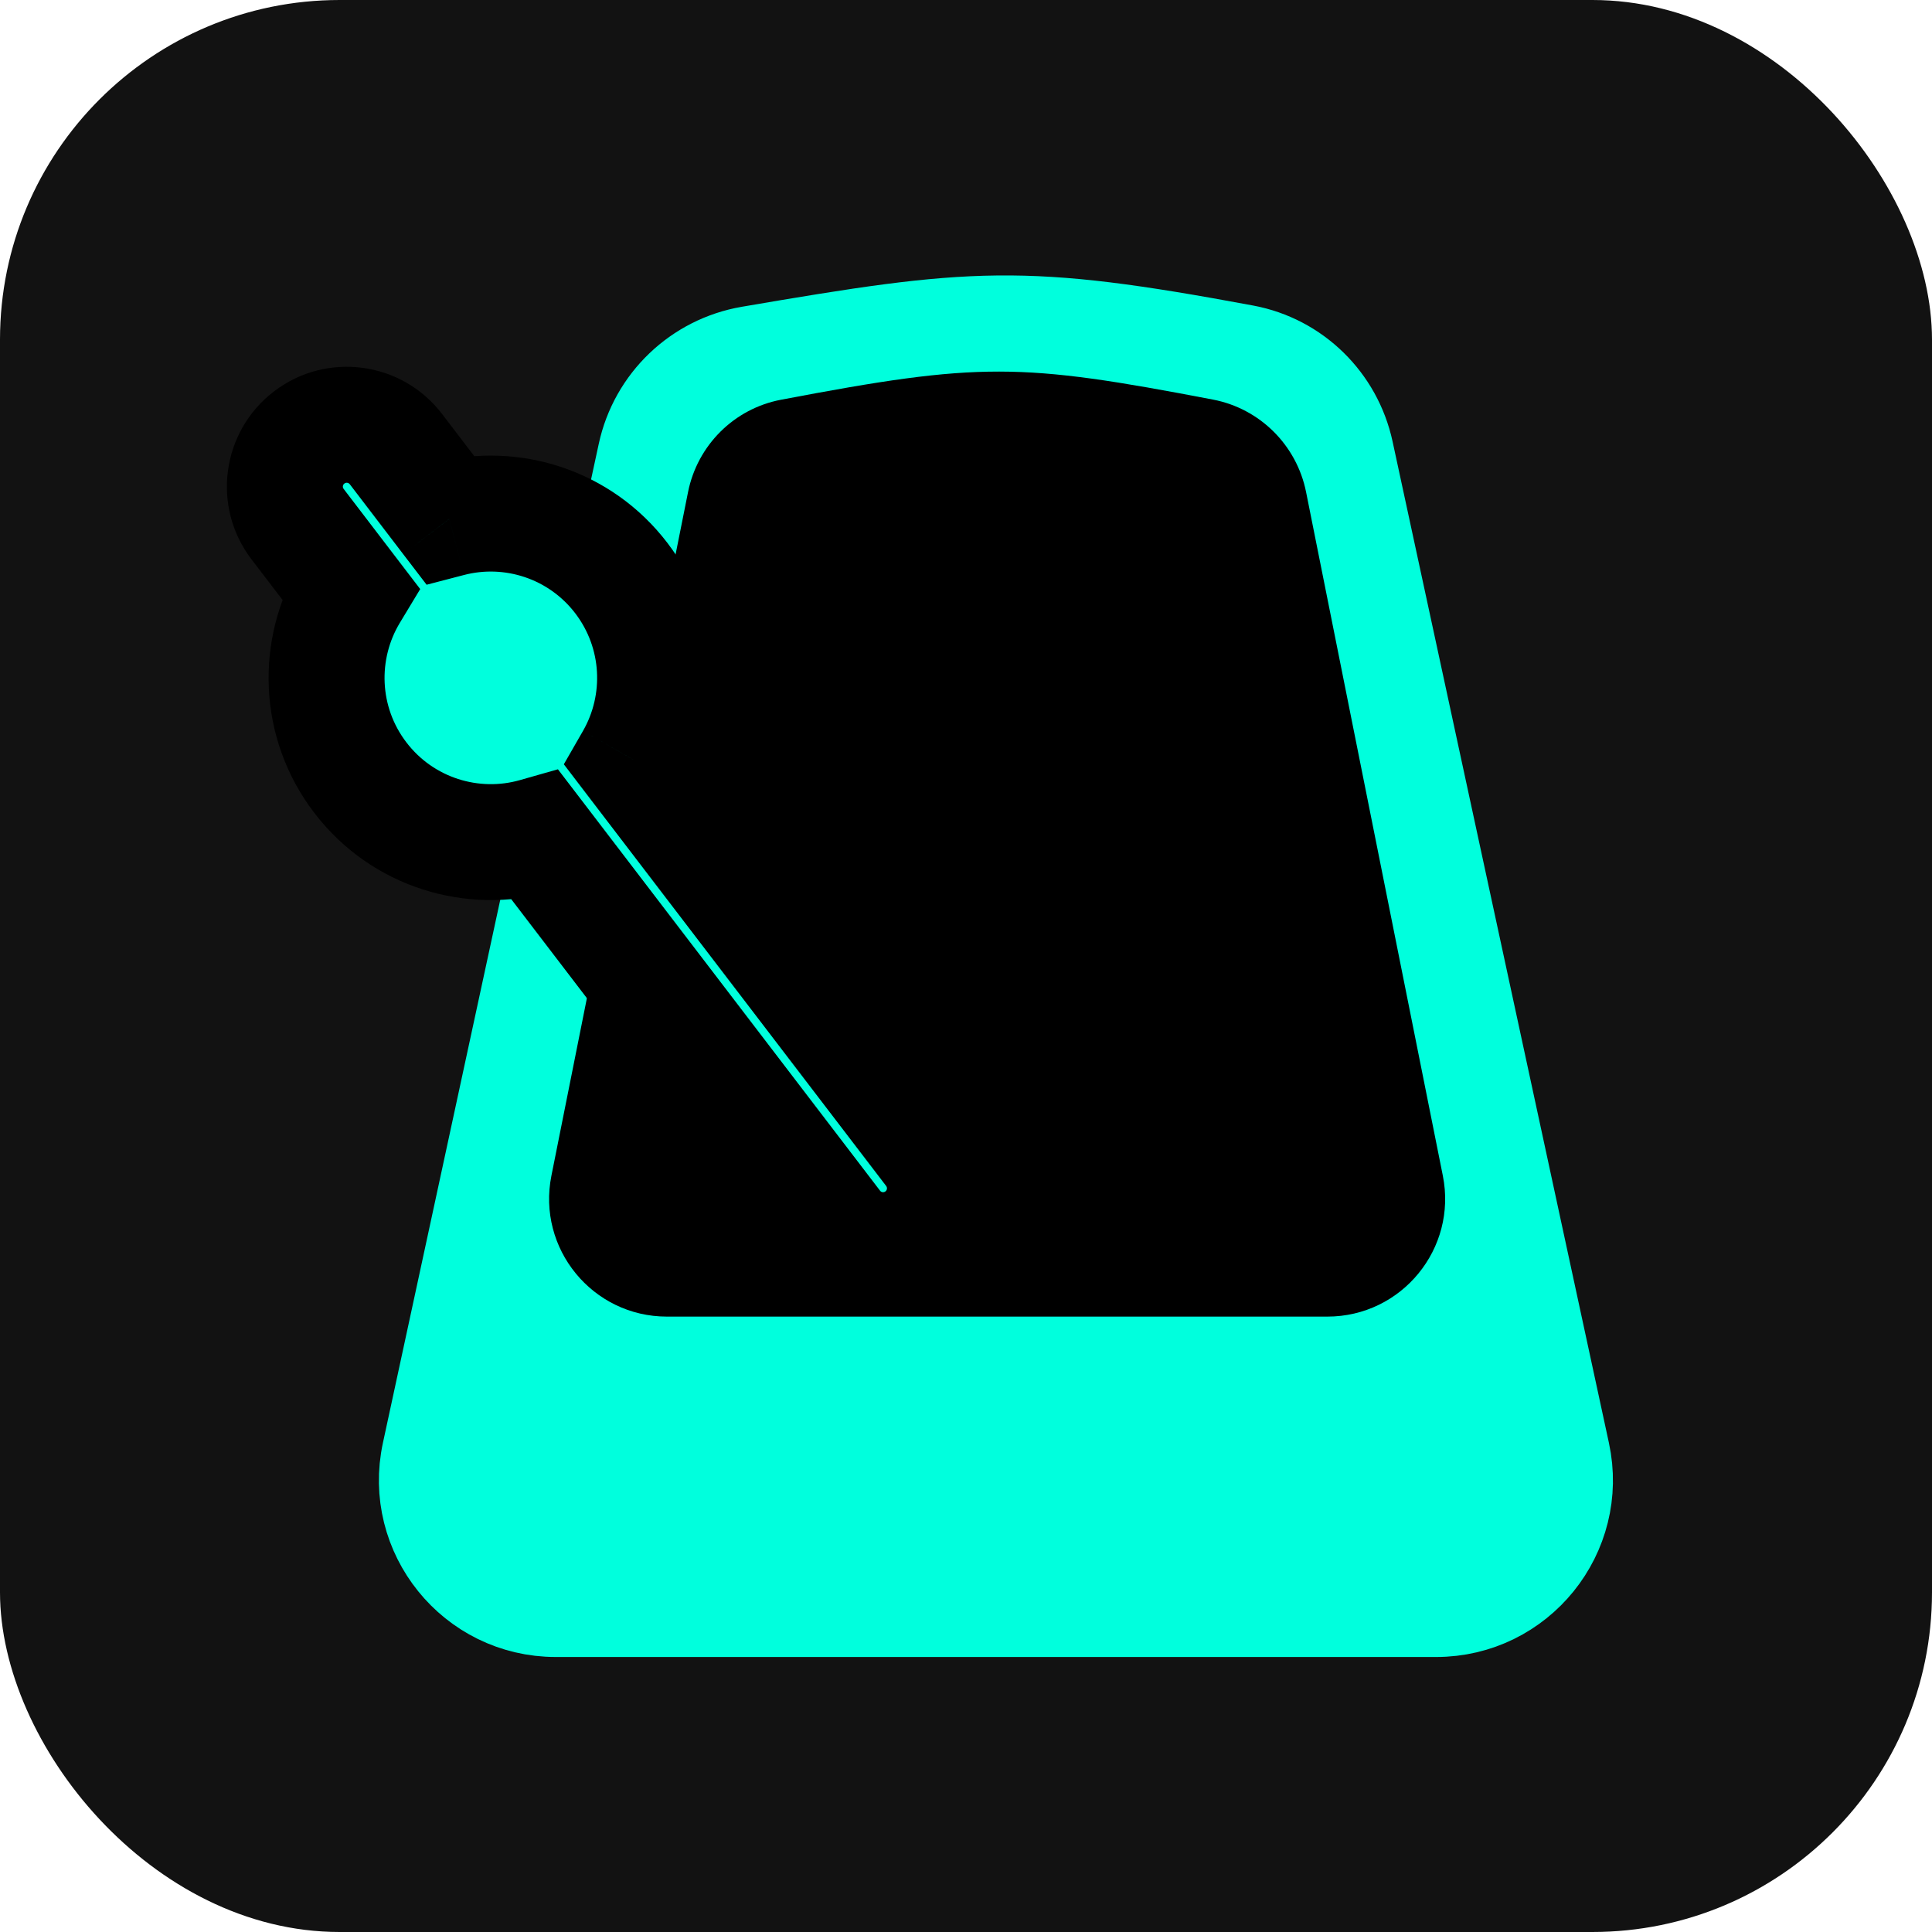 <svg width="32" height="32" viewBox="0 0 32 32" fill="none" xmlns="http://www.w3.org/2000/svg">
<rect width="32" height="32" rx="5.625" fill="#121212"/>
<path d="M10.59 7.496C10.783 6.601 11.502 5.913 12.405 5.759C16.13 5.122 16.929 5.048 20.63 5.737C21.511 5.901 22.204 6.582 22.393 7.458L25.976 24.043C26.278 25.439 25.214 26.757 23.786 26.757H9.205C7.777 26.757 6.713 25.439 7.015 24.043L10.59 7.496Z" fill="#00FFDD" stroke="#00FFDD" stroke-width="1.376"/>
<path d="M11.396 8.151C11.551 7.375 12.159 6.768 12.936 6.621C16.234 5.994 16.889 6.005 20.093 6.619C20.869 6.768 21.478 7.375 21.633 8.151L23.898 19.474C24.139 20.681 23.216 21.807 21.985 21.807H11.046C9.815 21.807 8.892 20.681 9.133 19.474L11.396 8.151Z" fill="black"/>
<mask id="path-4-outside-1_96_2056" maskUnits="userSpaceOnUse" x="1.536" y="3.869" width="17.894" height="19.954" fill="black">
<rect fill="white" x="1.536" y="3.869" width="17.894" height="19.954"/>
<path fill-rule="evenodd" clip-rule="evenodd" d="M5.121 7.246C4.671 7.589 4.585 8.232 4.929 8.682L5.8 9.821C5.239 10.75 5.269 11.965 5.968 12.88C6.667 13.794 7.832 14.142 8.875 13.845L13.813 20.305C14.156 20.754 14.799 20.84 15.249 20.496C15.698 20.153 15.784 19.51 15.441 19.061L10.489 12.583C11.019 11.661 10.977 10.473 10.291 9.575C9.605 8.677 8.47 8.326 7.441 8.595L6.557 7.438C6.213 6.988 5.57 6.902 5.121 7.246Z"/>
</mask>
<path fill-rule="evenodd" clip-rule="evenodd" d="M5.121 7.246C4.671 7.589 4.585 8.232 4.929 8.682L5.8 9.821C5.239 10.75 5.269 11.965 5.968 12.88C6.667 13.794 7.832 14.142 8.875 13.845L13.813 20.305C14.156 20.754 14.799 20.84 15.249 20.496C15.698 20.153 15.784 19.51 15.441 19.061L10.489 12.583C11.019 11.661 10.977 10.473 10.291 9.575C9.605 8.677 8.47 8.326 7.441 8.595L6.557 7.438C6.213 6.988 5.57 6.902 5.121 7.246Z" fill="#00FFDD"/>
<path d="M5.8 9.821L6.622 10.317L6.96 9.757L6.563 9.238L5.8 9.821ZM8.875 13.845L9.638 13.261L9.241 12.742L8.612 12.921L8.875 13.845ZM13.813 20.305L13.05 20.888L13.813 20.305ZM10.489 12.583L9.657 12.105L9.339 12.659L9.726 13.166L10.489 12.583ZM7.441 8.595L6.678 9.178L7.066 9.685L7.684 9.524L7.441 8.595ZM5.692 8.098C5.67 8.07 5.676 8.03 5.704 8.009L4.538 6.483C3.667 7.148 3.5 8.394 4.166 9.265L5.692 8.098ZM6.563 9.238L5.692 8.098L4.166 9.265L5.037 10.404L6.563 9.238ZM6.731 12.296C6.28 11.706 6.259 10.92 6.622 10.317L4.978 9.325C4.22 10.58 4.259 12.225 5.205 13.463L6.731 12.296ZM8.612 12.921C7.936 13.114 7.182 12.887 6.731 12.296L5.205 13.463C6.152 14.701 7.728 15.169 9.138 14.768L8.612 12.921ZM14.576 19.721L9.638 13.261L8.112 14.428L13.05 20.888L14.576 19.721ZM14.666 19.733C14.638 19.755 14.597 19.75 14.576 19.721L13.05 20.888C13.716 21.759 14.961 21.925 15.832 21.259L14.666 19.733ZM14.678 19.644C14.699 19.672 14.694 19.712 14.666 19.733L15.832 21.259C16.703 20.594 16.869 19.348 16.203 18.477L14.678 19.644ZM9.726 13.166L14.678 19.644L16.203 18.477L11.252 12L9.726 13.166ZM9.528 10.158C9.971 10.738 10 11.507 9.657 12.105L11.322 13.061C12.037 11.815 11.983 10.208 11.054 8.992L9.528 10.158ZM7.684 9.524C8.351 9.349 9.085 9.579 9.528 10.158L11.054 8.992C10.125 7.776 8.588 7.302 7.198 7.665L7.684 9.524ZM5.794 8.021L6.678 9.178L8.204 8.011L7.32 6.854L5.794 8.021ZM5.704 8.009C5.732 7.987 5.772 7.993 5.794 8.021L7.32 6.854C6.654 5.984 5.408 5.817 4.538 6.483L5.704 8.009Z" fill="black" mask="url(#path-4-outside-1_96_2056)"/>
</svg>
